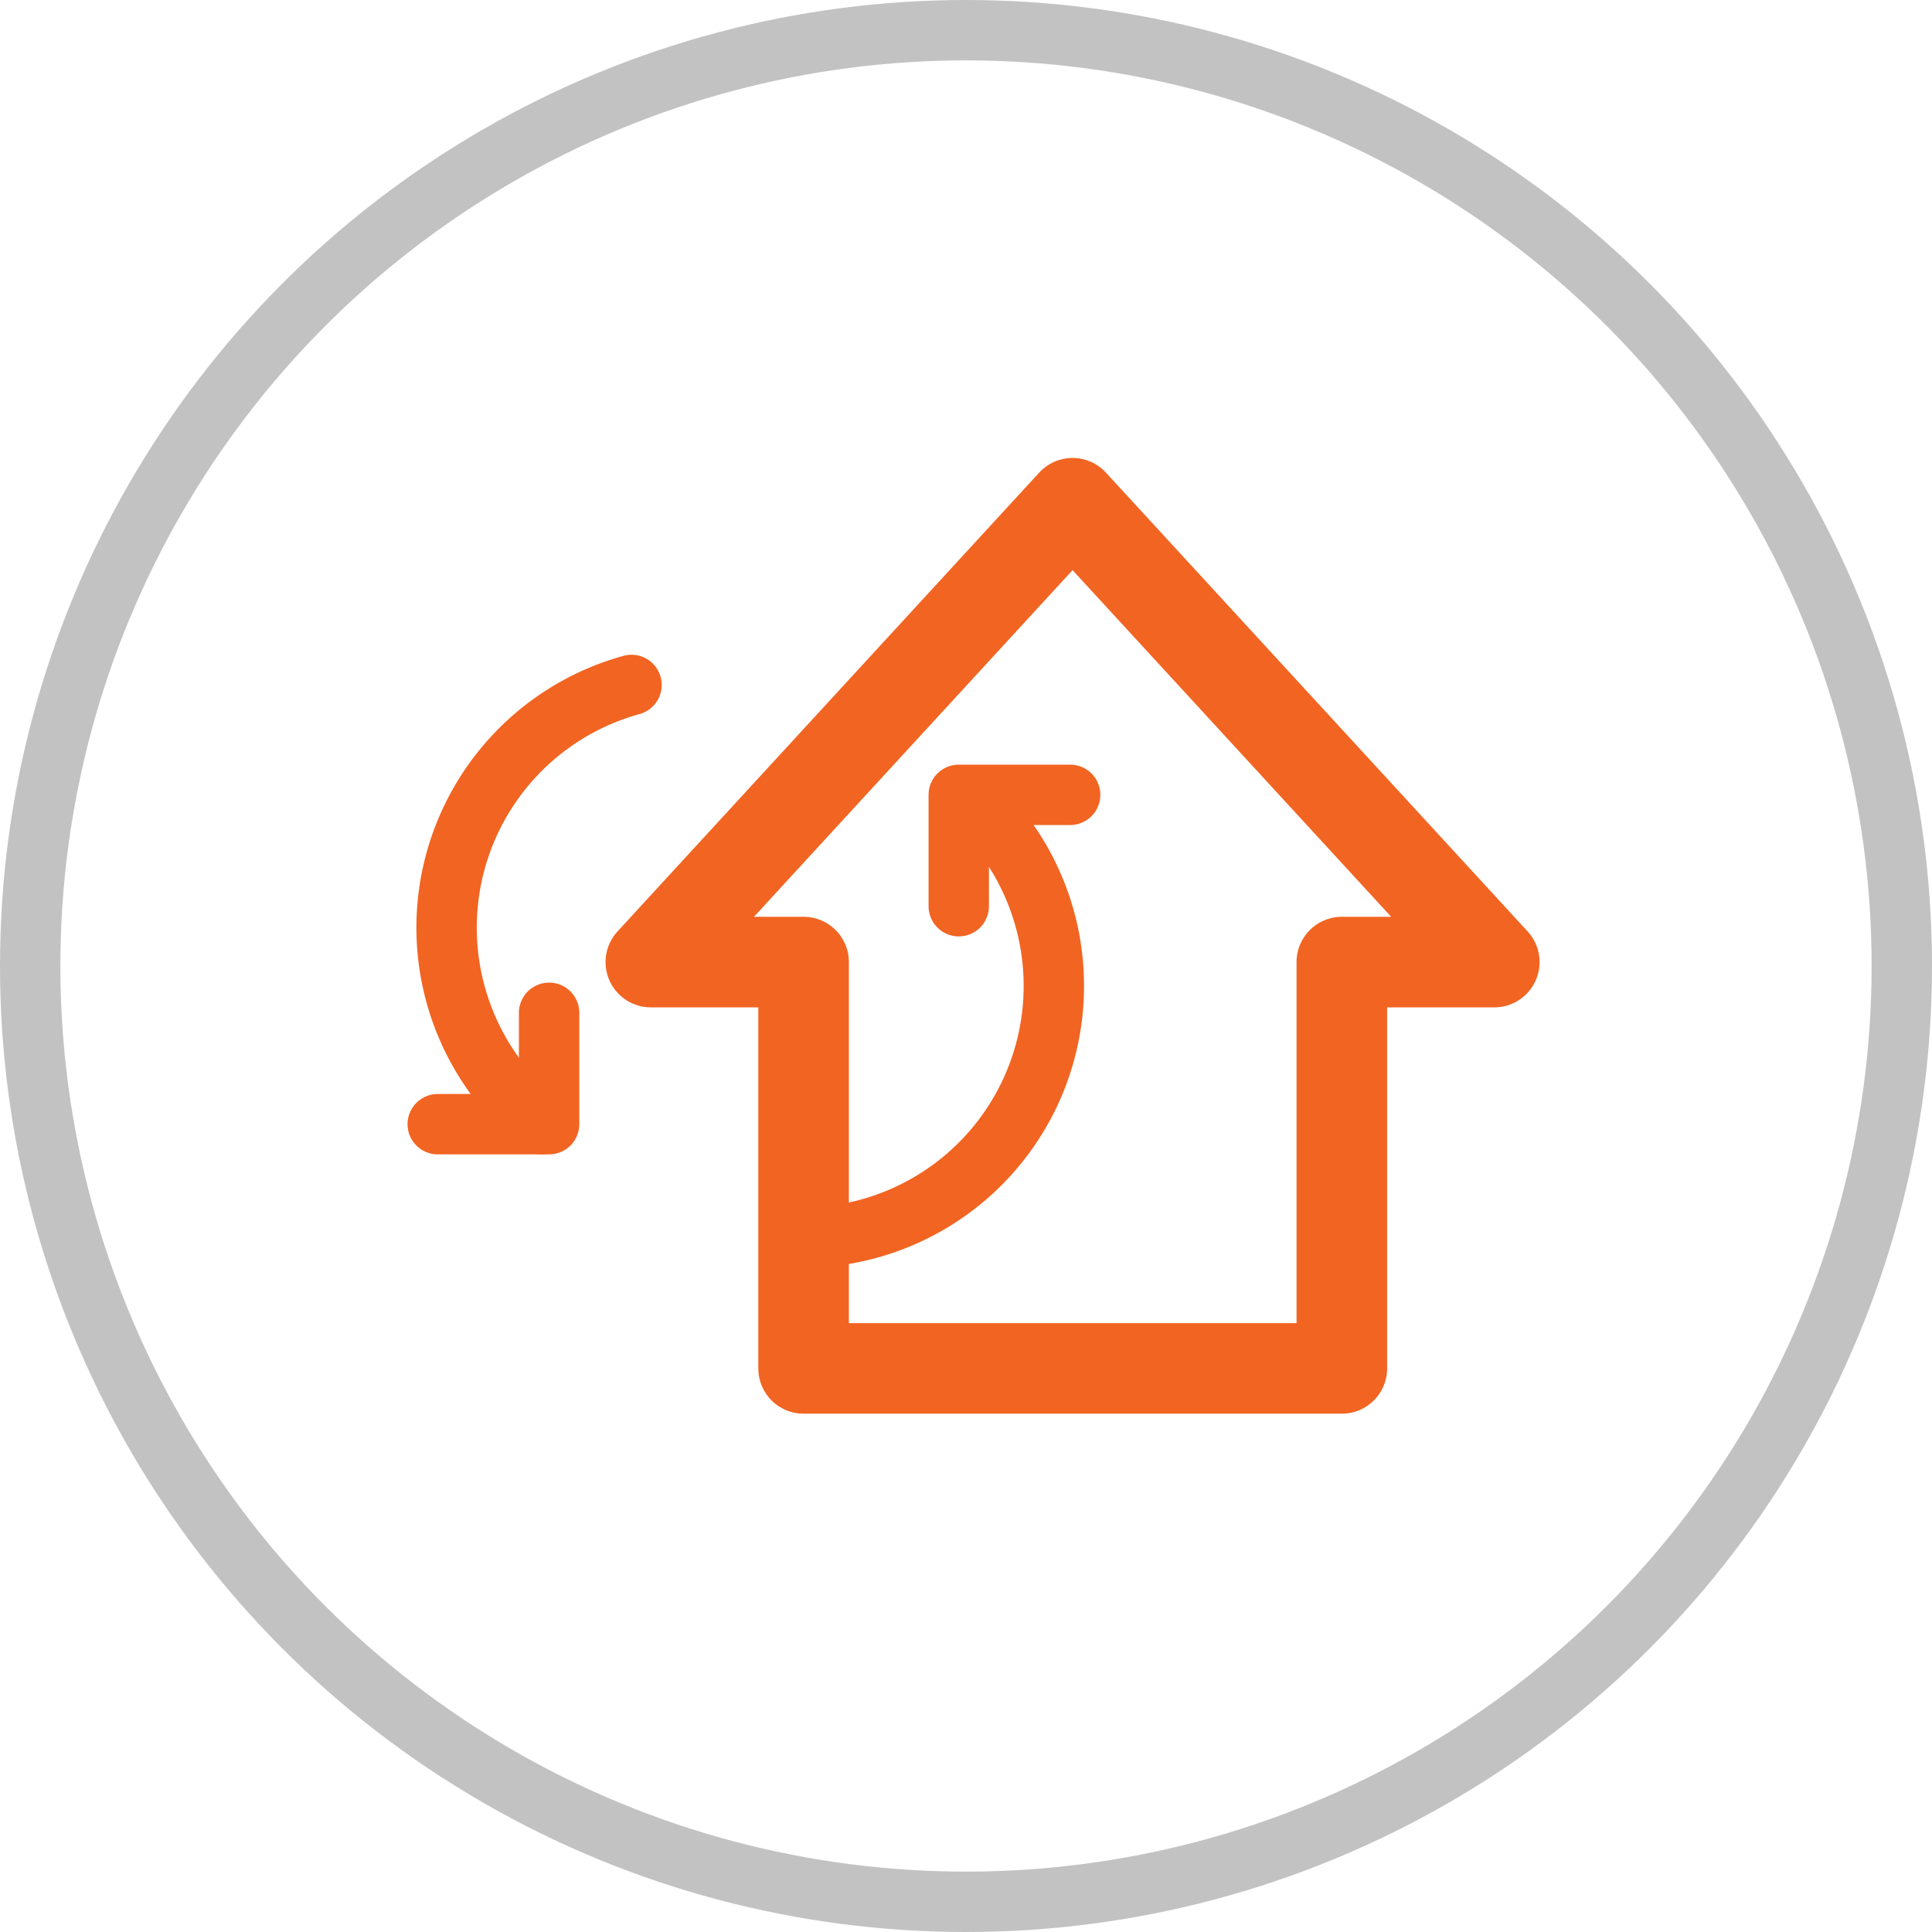 <svg xmlns="http://www.w3.org/2000/svg" viewBox="0 0 64 64"><defs><style>.cls-1,.cls-2,.cls-3,.cls-4{fill:none;stroke-linejoin:round;}.cls-1{stroke:#6e6e6e;opacity:0.42;}.cls-1,.cls-2,.cls-4{stroke-linecap:round;}.cls-1,.cls-2,.cls-3{stroke-width:2px;}.cls-2,.cls-3,.cls-4{stroke:#f26422;}.cls-4{stroke-width:3px;}</style></defs><title>3s_recirculation_2</title><g id="Layer_2" data-name="Layer 2"><g id="Layer_1-2" data-name="Layer 1"><circle class="cls-1" cx="32" cy="32" r="31"/><path class="cls-2" d="M17.92,37.24a8.34,8.34,0,0,1,3-14.55"/><path class="cls-3" d="M32,26.33A8.34,8.34,0,0,1,26.62,41"/><polyline class="cls-2" points="35.45 26.33 31.76 26.33 31.76 30.02"/><polyline class="cls-2" points="18.19 33.55 18.19 37.24 14.5 37.24"/><polygon class="cls-4" points="35.53 16.67 21.56 31.87 26.62 31.87 26.62 45.33 44.45 45.33 44.45 31.87 49.5 31.87 35.53 16.67"/></g></g></svg>
